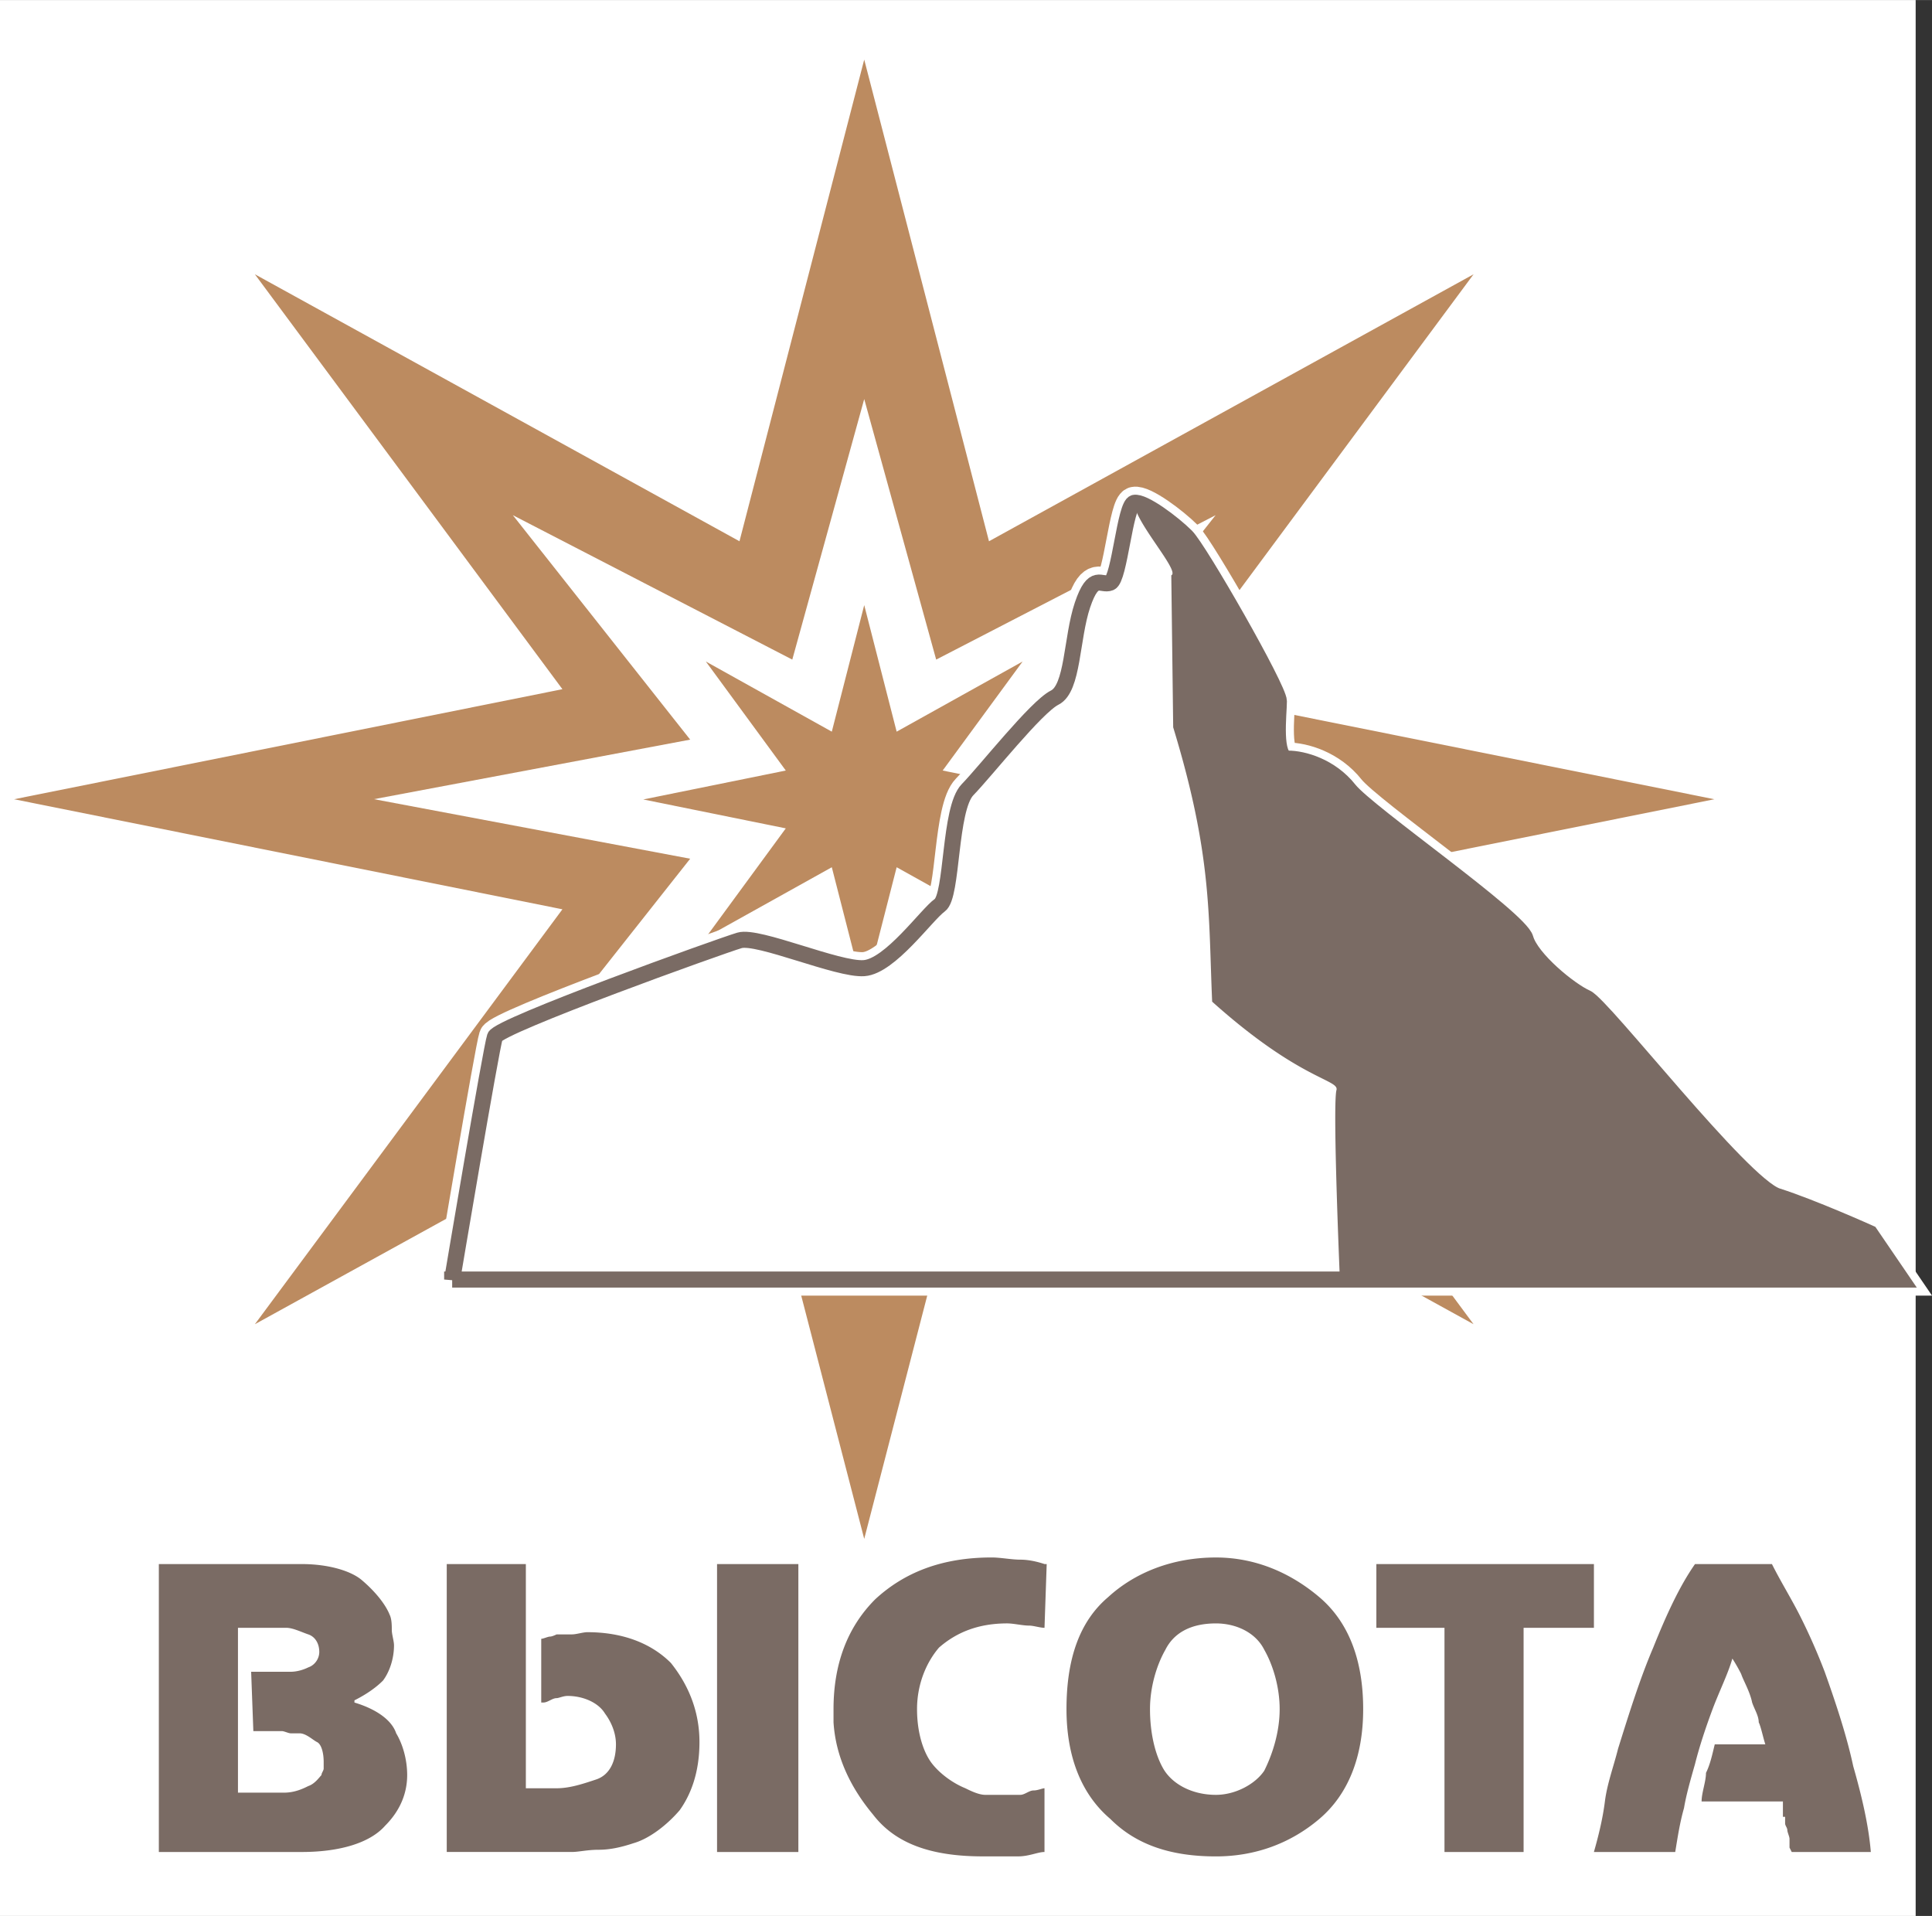 <svg xmlns="http://www.w3.org/2000/svg" width="2500" height="2479" viewBox="0 0 194.4 192.756"><rect x="0" y="0" width="194.4" height="192.756" fill="#333333" stroke="none"/><g fill-rule="evenodd" clip-rule="evenodd"><path fill="#fff" d="M0 0h192.756v192.756H0V0z"/><path fill="#bc8b60" d="M86.959 154.82l12.554-48.459 48.759 26.862-30.944-41.744 55.174-11.073-55.174-11.073 30.944-41.744L99.513 54.45 86.959 5.991 74.407 54.45 25.646 27.589l30.945 41.744L1.417 80.406l55.174 11.073-30.945 41.744 48.761-26.862 12.552 48.459z"/><path fill="#fff" d="M86.959 120.655l7.24-26.215 28.118 14.531-17.844-22.582 31.817-5.991-31.817-5.99 17.844-22.583-28.118 14.531-7.24-26.214-7.238 26.214-28.119-14.531 17.845 22.583-31.817 5.99 31.817 5.991-17.845 22.582L79.721 94.44l7.238 26.215z"/><path fill="#bc8b60" d="M86.959 99.979l3.263-12.732 12.674 7.058-8.043-10.969 14.339-2.909-14.339-2.91 8.043-10.968-12.674 7.057-3.263-12.732-3.262 12.732-12.673-7.057 8.043 10.968-14.34 2.91 14.34 2.909-8.043 10.969 12.673-7.058 3.262 12.732z"/><path d="M45.498 128.727h145.841l-3.18-4.659s-5.783-2.604-9.319-3.728c-3.535-1.124-17.541-19.214-19.213-19.954-1.672-.739-5.564-3.919-6.14-5.975s-15.869-12.608-17.733-14.965c-1.863-2.357-4.632-3.125-6.14-3.125-1.507 0-.932-4.495-.932-5.783s-8.003-15.267-9.319-16.582c-1.315-1.316-4.303-3.563-5.234-3.371-.932.191-1.48 7.646-2.412 8.03s-1.672-1.096-2.796 2.248-.932 8.387-2.796 9.319c-1.863.932-6.906 7.346-8.771 9.264-1.863 1.918-1.48 10.689-2.795 11.622-1.316.932-4.989 6.14-7.62 6.331-2.631.192-10.662-3.344-12.526-2.795-1.864.548-24.229 8.579-24.613 9.703s-4.302 24.42-4.302 24.42z" fill="#fff" stroke="#fff" stroke-width="3.234" stroke-miterlimit="2.613"/><path d="M45.498 128.727h145.841l-3.18-4.659s-5.783-2.604-9.319-3.728c-3.535-1.124-17.541-19.214-19.213-19.954-1.672-.739-5.564-3.919-6.14-5.975s-15.869-12.608-17.733-14.965c-1.863-2.357-4.632-3.125-6.14-3.125-1.507 0-.932-4.495-.932-5.783s-8.003-15.267-9.319-16.582c-1.315-1.316-4.303-3.563-5.234-3.371-.932.191-1.48 7.646-2.412 8.03s-1.672-1.096-2.796 2.248-.932 8.387-2.796 9.319c-1.863.932-6.906 7.346-8.771 9.264-1.863 1.918-1.48 10.689-2.795 11.622-1.316.932-4.989 6.14-7.62 6.331-2.631.192-10.662-3.344-12.526-2.795-1.864.548-24.229 8.579-24.613 9.703s-4.302 24.42-4.302 24.42z" fill="#fff" stroke="#7a6b64" stroke-width="1.617" stroke-miterlimit="2.613"/><path d="M134.822 128.727h56.517l-3.18-4.659s-5.783-2.604-9.319-3.728c-3.535-1.124-17.541-19.214-19.213-19.954-1.672-.739-5.564-3.919-6.14-5.975s-15.869-12.608-17.733-14.965c-1.863-2.357-4.632-3.125-6.14-3.125-1.507 0-.932-4.495-.932-5.783s-8.003-15.267-9.319-16.582c-1.315-1.316-4.303-3.563-5.234-3.371 0 1.863 4.659 6.907 3.728 7.29l.191 15.294c3.92 12.855 3.536 18.83 3.92 27.601 8.963 8.031 12.882 7.812 12.498 8.936-.384 1.863.356 19.021.356 19.021zM15.983 157.354h14.374c2.653 0 4.865.663 5.97 1.548 1.327 1.105 2.433 2.433 2.875 3.538.221.442.221 1.105.221 1.548s.222 1.105.222 1.548c0 1.327-.442 2.653-1.106 3.538-.884.885-1.99 1.548-2.875 1.99v.221c2.211.664 3.759 1.77 4.201 3.097.664 1.105 1.106 2.653 1.106 4.201 0 1.77-.664 3.538-2.211 5.086-1.548 1.77-4.644 2.653-8.403 2.653H15.983v-28.968zm9.509 16.806l-.221-5.971H29.251c.664 0 1.327-.221 1.769-.441.664-.222 1.106-.885 1.106-1.549 0-.884-.442-1.548-1.106-1.769-.663-.221-1.547-.663-2.211-.663h-4.865v16.585h4.644c1.105 0 1.99-.442 2.432-.664.664-.221 1.106-.884 1.327-1.105 0-.221.221-.442.221-.663v-.664c0-.884-.221-1.769-.664-1.99-.442-.221-1.106-.884-1.769-.884h-.885c-.221 0-.663-.222-.884-.222H25.27h.222zm19.46-16.806h7.96v22.556h3.096c1.327 0 2.654-.442 3.98-.885 1.327-.442 1.99-1.77 1.99-3.538 0-1.105-.442-2.212-1.105-3.096-.664-1.106-2.211-1.77-3.76-1.77-.442 0-.884.222-1.105.222-.442 0-.884.441-1.327.441h-.221v-6.412c.221 0 .664-.222.885-.222s.663-.221.663-.221h1.548c.442 0 1.105-.221 1.547-.221 3.539 0 6.413 1.105 8.403 3.095 1.769 2.212 2.875 4.865 2.875 7.961 0 3.097-.885 5.308-1.99 6.855-1.327 1.548-3.096 2.875-4.644 3.317-1.327.442-2.432.663-3.538.663s-1.99.221-2.653.221H44.952v-28.966zm27.198 0h8.182v28.968H72.15v-28.968zm33.17 0l-.221 6.413c-.442 0-1.106-.222-1.548-.222-.664 0-1.548-.221-2.212-.221-2.874 0-5.086.885-6.855 2.433-1.327 1.547-2.211 3.759-2.211 6.191s.664 4.423 1.548 5.528c.885 1.105 2.211 1.99 3.317 2.433.442.221 1.327.663 1.99.663h3.538c.442 0 .885-.442 1.326-.442.442 0 .885-.221 1.106-.221v6.412c-.664 0-1.548.443-2.654.443h-3.538c-5.307 0-8.845-1.327-11.056-4.202-2.211-2.653-3.759-5.749-3.98-9.288v-.663-.663c0-4.423 1.327-8.182 4.202-11.057 2.875-2.653 6.634-4.201 11.72-4.201.885 0 1.99.221 2.875.221s1.769.222 2.433.442h.22v.001zm1.991 14.595c0-5.086 1.326-8.846 4.201-11.277 2.654-2.433 6.413-3.98 10.836-3.98 3.98 0 7.519 1.548 10.393 3.98 2.875 2.432 4.423 6.191 4.423 11.277 0 4.865-1.548 8.624-4.423 11.057-2.874 2.433-6.412 3.76-10.393 3.76-4.423 0-7.961-1.106-10.614-3.76-2.876-2.433-4.423-6.192-4.423-11.057zm8.403 0c0 2.211.442 4.423 1.326 5.971.885 1.548 2.875 2.653 5.308 2.653 1.99 0 3.98-1.105 4.865-2.433.884-1.769 1.548-3.98 1.548-6.191s-.664-4.423-1.548-5.971c-.885-1.769-2.875-2.653-4.865-2.653-2.433 0-4.201.885-5.086 2.653-.885 1.548-1.548 3.76-1.548 5.971zm22.776-14.595h21.892v6.413h-7.076v22.555h-7.961v-22.555h-6.854v-6.413h-.001zm32.065 0h7.739c.884 1.77 1.99 3.538 2.874 5.307a60.11 60.11 0 0 1 2.433 5.528c1.106 3.096 2.212 6.413 2.875 9.509.885 3.097 1.548 5.971 1.769 8.624h-7.96l-.222-.441v-.443-.442c0-.22-.221-.664-.221-.885s-.222-.442-.222-.663v-.663h-.221v-.222-.442-.885h-8.182c0-.884.442-1.99.442-2.874.442-.885.663-1.99.884-2.875h5.086c-.221-.663-.441-1.77-.663-2.212 0-.663-.442-1.326-.663-1.99-.222-1.105-.885-2.211-1.105-2.874-.442-.885-.885-1.548-.885-1.548-.442 1.548-1.327 3.316-1.99 5.086-.663 1.769-1.327 3.759-1.769 5.528-.442 1.548-.885 3.096-1.106 4.423-.442 1.548-.663 3.096-.884 4.422h-8.183c.442-1.547.885-3.316 1.106-5.086.221-1.769.884-3.538 1.326-5.307 1.105-3.538 2.212-7.076 3.538-10.172 1.329-3.317 2.655-6.192 4.204-8.403z" fill="#7a6b64"/></g></svg>